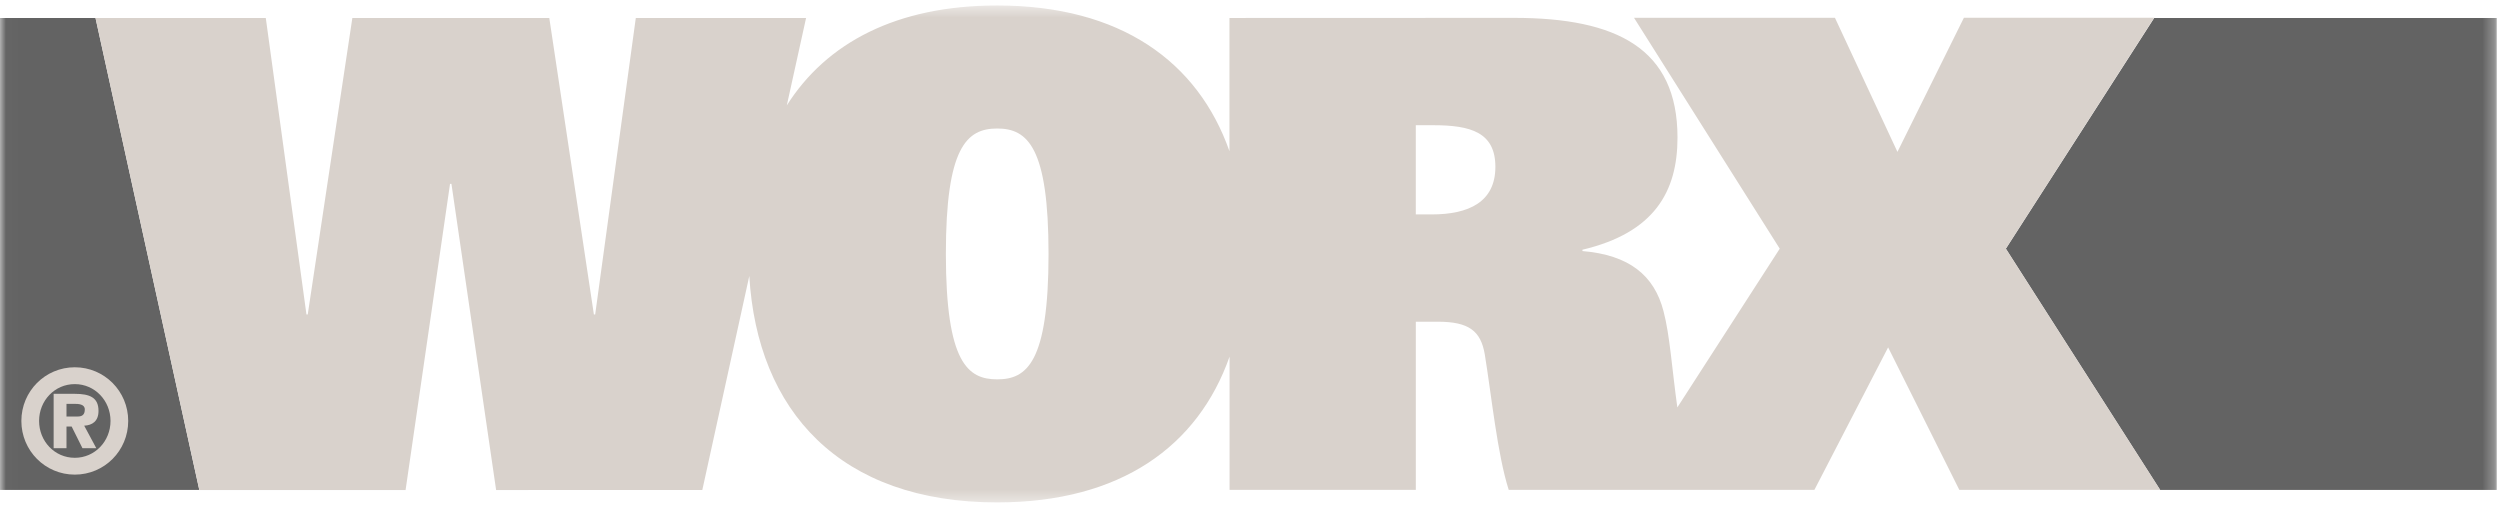 <?xml version="1.0" encoding="UTF-8"?> <svg xmlns="http://www.w3.org/2000/svg" width="212" height="43" viewBox="0 0 212 43" fill="none"><g clip-path="url(#clip0_2657_83)"><mask id="mask0_2657_83" style="mask-type:luminance" maskUnits="userSpaceOnUse" x="0" y="0" width="212" height="43"><path d="M0.019 0.465H211.723V42.605H0.019V0.465Z" fill="white"></path></mask><g mask="url(#mask0_2657_83)"><path fill-rule="evenodd" clip-rule="evenodd" d="M182.675 1.524L170.095 21.09L183.177 41.545H211.723V1.524H182.675Z" fill="#636363"></path></g><mask id="mask1_2657_83" style="mask-type:luminance" maskUnits="userSpaceOnUse" x="0" y="0" width="212" height="43"><path d="M0.019 0.465H211.723V42.605H0.019V0.465Z" fill="white"></path></mask><g mask="url(#mask1_2657_83)"><path fill-rule="evenodd" clip-rule="evenodd" d="M0 1.524V41.545H16.9L8.099 1.524H0Z" fill="#636363"></path></g><mask id="mask2_2657_83" style="mask-type:luminance" maskUnits="userSpaceOnUse" x="0" y="0" width="212" height="43"><path d="M0.019 0.465H211.723V42.605H0.019V0.465Z" fill="white"></path></mask><g mask="url(#mask2_2657_83)"><path fill-rule="evenodd" clip-rule="evenodd" d="M121.419 18.183H120.06V10.618H121.534C124.714 10.618 126.808 11.218 126.808 14.15C126.808 17.131 124.547 18.183 121.419 18.183ZM84.565 32.169C82.078 32.17 80.214 30.778 80.21 21.537C80.21 12.508 81.963 10.897 84.562 10.897C87.158 10.897 88.915 12.508 88.916 21.534C88.917 30.778 87.055 32.169 84.565 32.169ZM170.096 21.086L182.675 1.504H166.54L160.903 12.88L155.602 1.507L138.566 1.511L150.922 21.088L142.239 34.549C141.782 31.291 141.609 28.448 141.067 26.394C140.282 23.342 138.144 21.623 134.192 21.29V21.176C140.282 19.735 142.252 16.259 142.252 11.663C142.252 4.125 137.121 1.515 128.387 1.515L104.258 1.524V12.821C101.588 5.231 95.027 0.464 84.558 0.465C76.013 0.465 70.069 3.644 66.721 8.938L68.355 1.525L53.916 1.526L50.471 26.669H50.362L46.58 1.526L29.879 1.528L26.096 26.669H25.988L22.539 1.528H8.098L16.903 41.555H34.393L38.163 15.592H38.282L42.071 41.555L59.555 41.554L63.54 23.404C64.22 34.849 71.212 42.605 84.565 42.605C95.036 42.603 101.597 37.83 104.267 30.243V41.541H120.062V27.281H121.925C124.551 27.281 125.568 28.053 125.909 30.05C126.473 33.497 126.978 38.546 127.94 41.541L137.722 41.538L137.72 41.543H153.86L160.113 29.457L166.15 41.541L183.184 41.538L170.096 21.086Z" fill="#D9D2CC"></path></g><path fill-rule="evenodd" clip-rule="evenodd" d="M5.638 35.321H6.546C6.961 35.331 7.191 35.175 7.191 34.719C7.191 34.269 6.656 34.246 6.307 34.246H5.638V35.321ZM4.549 33.396H6.328C7.621 33.396 8.353 33.711 8.353 34.843C8.353 35.731 7.821 36.061 7.14 36.098L8.167 38.009H6.993L6.076 36.171H5.638V38.009H4.549V33.396ZM6.342 38.822C8.05 38.822 9.372 37.413 9.372 35.696C9.372 33.981 8.05 32.572 6.342 32.572C4.631 32.572 3.314 33.981 3.314 35.696C3.314 37.413 4.631 38.822 6.342 38.822ZM6.342 31.145C8.852 31.145 10.872 33.178 10.872 35.696C10.872 38.218 8.852 40.248 6.342 40.248C3.834 40.248 1.812 38.218 1.812 35.696C1.812 33.178 3.834 31.145 6.342 31.145Z" fill="#D9D2CC"></path></g><defs><clipPath id="clip0_2657_83"><rect width="212" height="43" fill="white"></rect></clipPath></defs></svg> 